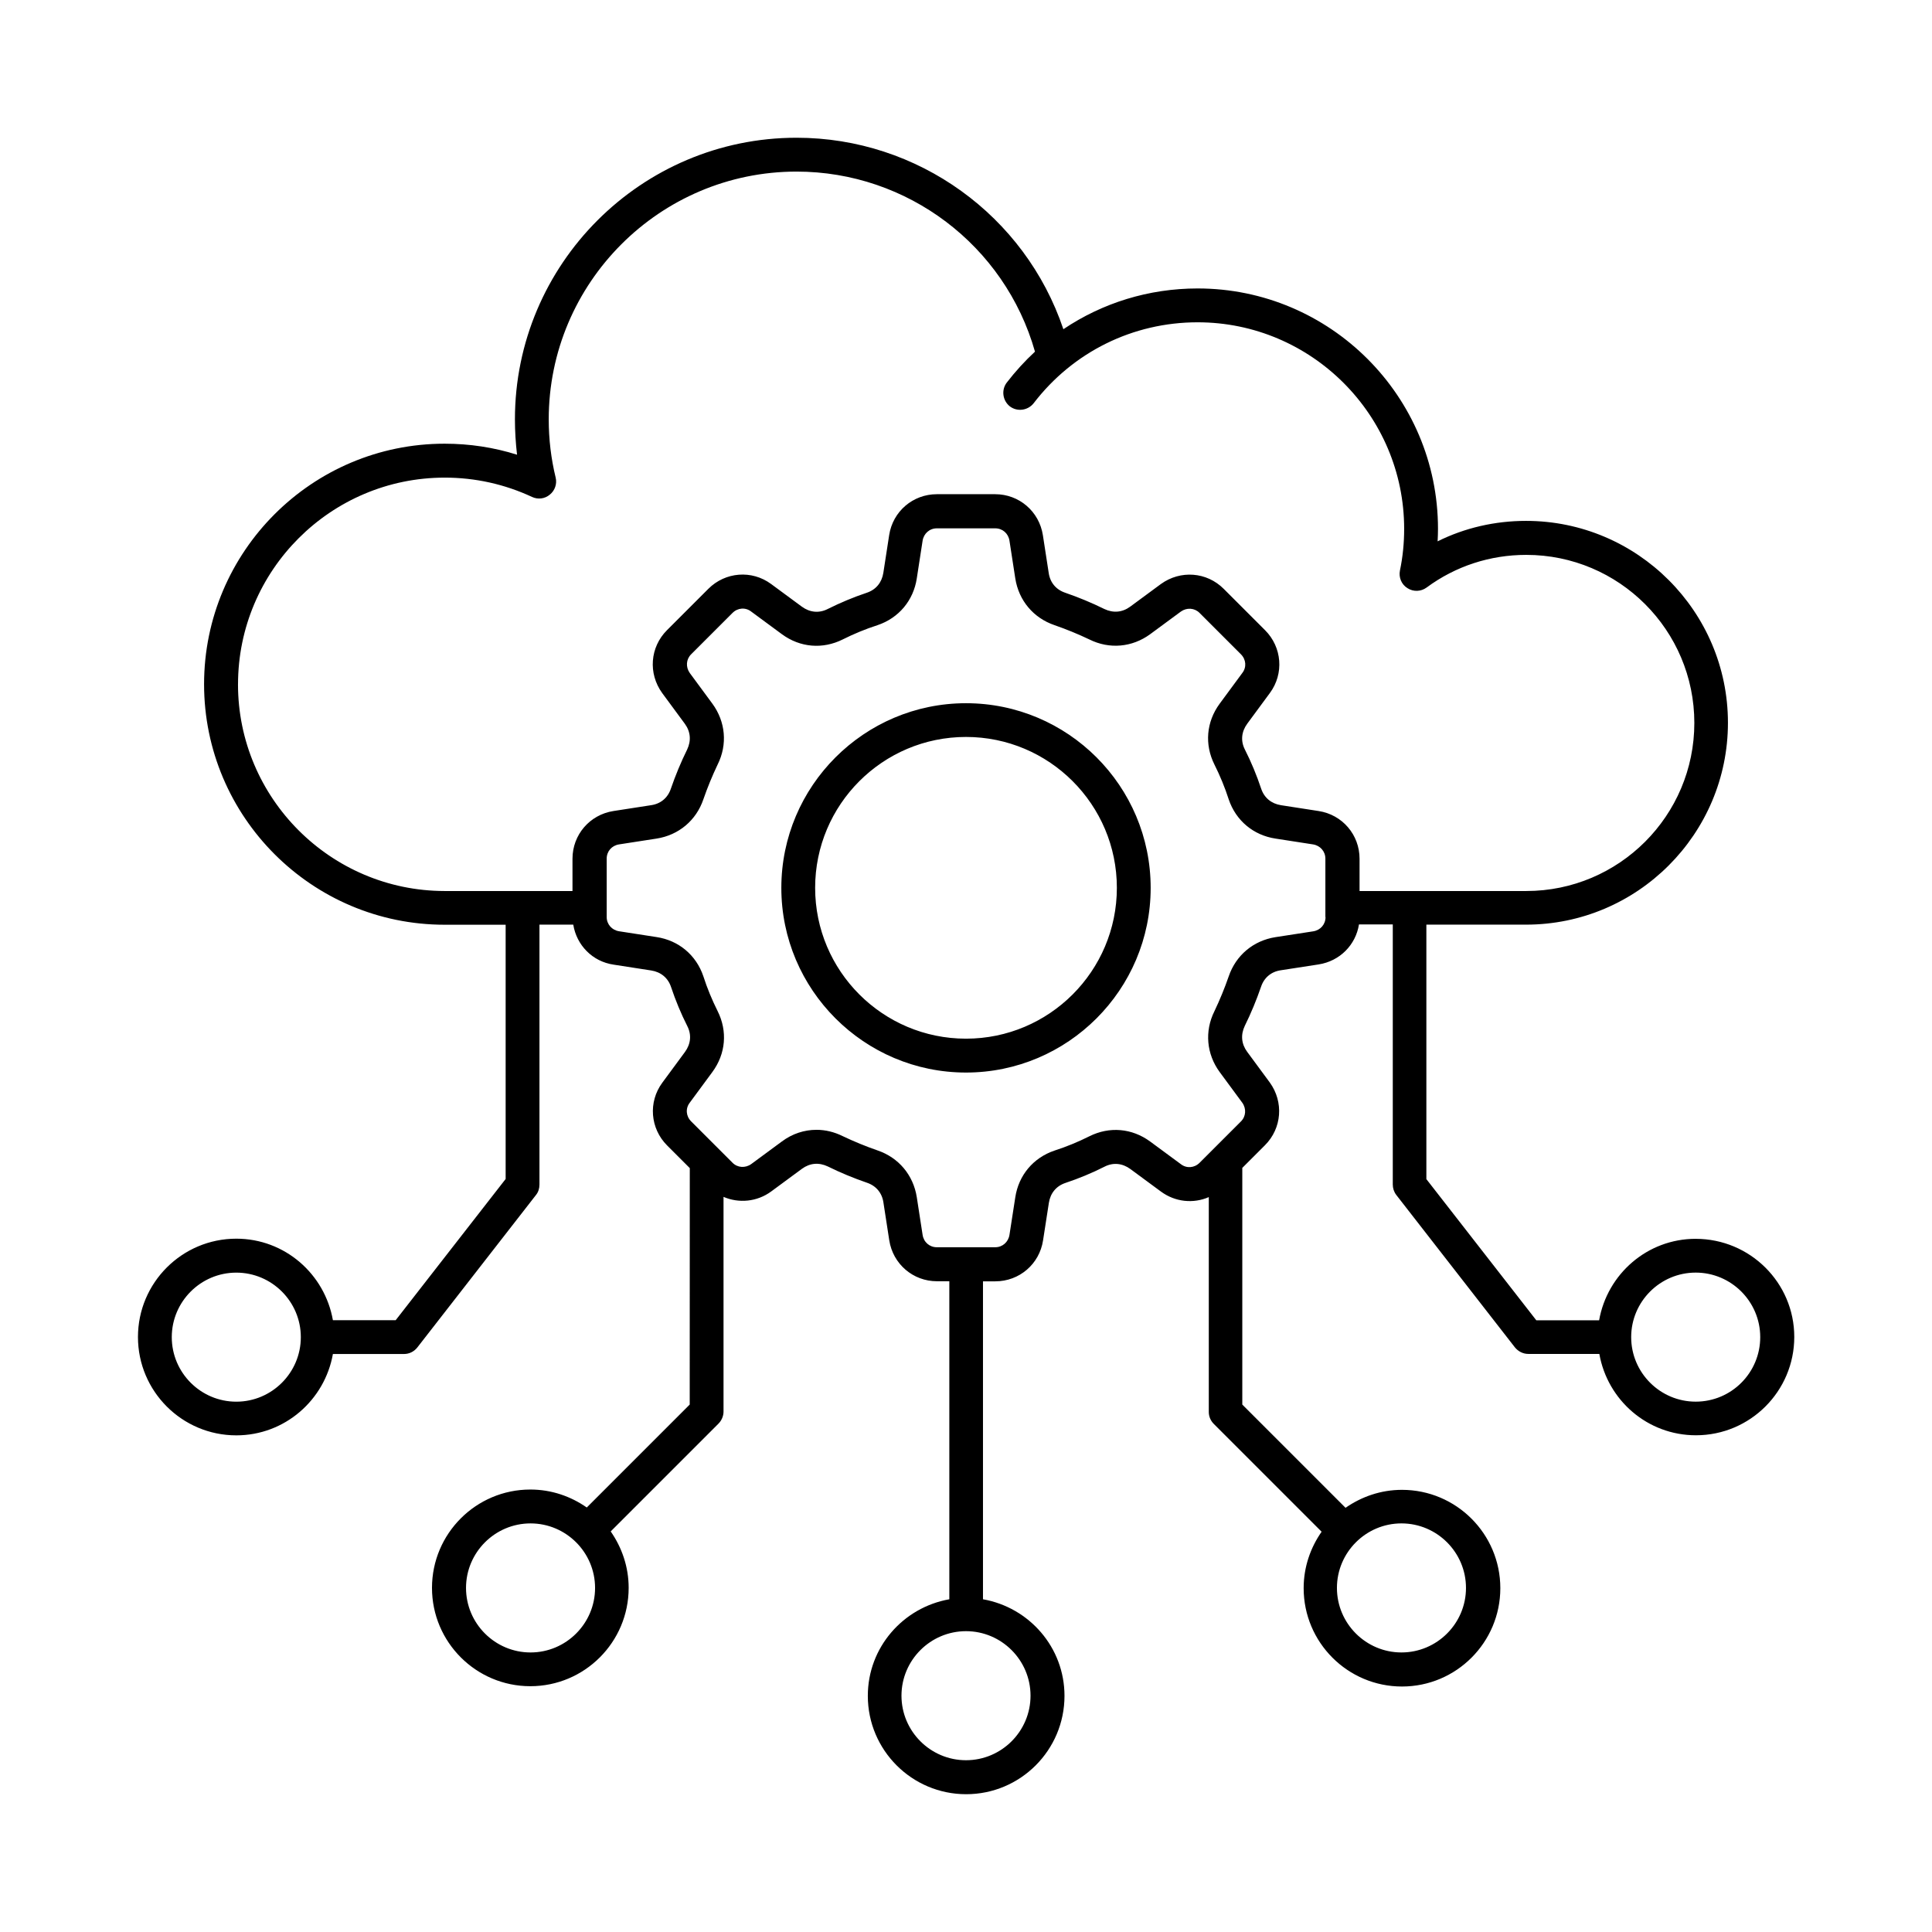 <?xml version="1.0" encoding="UTF-8"?>
<svg width="1200pt" height="1200pt" version="1.1" viewBox="0 0 1200 1200" xmlns="http://www.w3.org/2000/svg">
 <path d="m600 436.78c-63.234 0-114.7 51.469-114.7 114.7s51.469 114.7 114.7 114.7 114.7-51.469 114.7-114.7c0-63.328-51.469-114.7-114.7-114.7zm0 208.36c-51.703 0-93.703-42-93.703-93.703 0-51.703 42-93.703 93.703-93.703s93.703 42 93.703 93.703c0 51.703-42 93.703-93.703 93.703zm453.24 124.31c-30.141 0-54.938 21.938-60 50.625h-39l-68.297-87.703v-158.06h61.922c69.141 0 125.39-56.297 125.39-125.39 0-69.141-56.297-125.39-125.39-125.39-19.312 0-38.062 4.312-54.938 12.703 0.141-2.625 0.234-5.156 0.234-7.781 0-82.312-66.938-149.29-149.29-149.29-30.375 0-59.156 9-83.391 25.312-23.766-70.547-90.375-118.92-165.71-118.92-96.469 0-174.94 78.469-174.94 174.94 0 7.312 0.469 14.625 1.312 21.938-14.391-4.547-29.531-6.844-45-6.844-82.312 0-149.39 66.938-149.39 149.39 0 82.312 66.938 149.39 149.39 149.39h37.922v157.92l-68.297 87.703h-39c-5.062-28.688-29.859-50.625-60-50.625-33.703 0-61.078 27.375-61.078 61.078 0 33.703 27.375 61.078 61.078 61.078 30.141 0 54.938-21.938 60-50.531h44.156c3.234 0 6.234-1.453 8.297-4.078l73.688-94.688c1.453-1.781 2.156-4.078 2.156-6.469v-161.44h21c2.062 12.703 11.859 22.922 25.078 24.844l23.297 3.609c6 0.938 10.453 4.547 12.375 10.312 2.766 8.297 6.141 16.453 10.078 24.234 2.766 5.391 2.156 11.156-1.453 16.078l-14.062 19.078c-8.859 12-7.547 28.453 3 39l14.062 14.062-0.047 146.86-63.938 63.938c-9.938-6.938-21.938-11.156-35.062-11.156-33.703 0-61.078 27.375-61.078 61.078s27.375 61.078 61.078 61.078 61.078-27.375 61.078-61.078c0-13.078-4.219-25.078-11.156-35.062l66.938-66.938c1.922-1.922 3.141-4.688 3.141-7.453v-133.4c9.469 4.078 20.766 3.141 29.625-3.375l19.078-14.062c4.922-3.609 10.547-4.078 16.078-1.453 7.781 3.844 15.938 7.219 24.234 10.078 5.766 1.922 9.469 6.375 10.312 12.375l3.609 23.391c2.297 14.766 14.766 25.453 29.625 25.453h7.688v197.53c-28.688 5.062-50.625 29.859-50.625 60 0 33.703 27.375 61.078 61.078 61.078s61.078-27.375 61.078-61.078c0-30.141-21.938-54.938-50.625-60v-197.48h7.688c14.859 0 27.375-10.688 29.625-25.453l3.609-23.297c0.938-6 4.547-10.453 10.312-12.375 8.297-2.766 16.453-6.141 24.234-10.078 5.391-2.766 11.156-2.156 16.078 1.453l19.078 14.062c8.859 6.469 20.062 7.547 29.625 3.375v133.45c0 2.766 1.078 5.391 3.141 7.453l66.938 66.938c-6.938 9.938-11.156 21.938-11.156 35.062 0 33.703 27.375 61.078 61.078 61.078s61.078-27.375 61.078-61.078c0-33.703-27.375-61.078-61.078-61.078-13.078 0-25.078 4.219-35.062 11.156l-64.125-64.125v-147l14.062-14.062c10.547-10.547 11.766-26.859 3-39l-14.062-19.078c-3.609-4.922-4.078-10.547-1.453-16.078 3.844-7.781 7.219-15.938 10.078-24.234 1.922-5.766 6.375-9.469 12.375-10.312l23.391-3.609c13.219-2.062 23.062-12.141 25.078-24.844h21v161.53c0 2.297 0.703 4.547 2.156 6.469l73.688 94.688c2.062 2.531 5.062 4.078 8.297 4.078h44.156c5.062 28.688 29.859 50.531 60 50.531 33.703 0 61.078-27.375 61.078-61.078 0-33.703-27.516-60.938-61.219-60.938zm-906.47 101.16c-22.078 0-40.078-18-40.078-40.078s18-40.078 40.078-40.078 40.078 18 40.078 40.078-18 40.078-40.078 40.078zm182.76 155.76c-22.078 0-40.078-18-40.078-40.078s18-40.078 40.078-40.078 40.078 18 40.078 40.078-18 40.078-40.078 40.078zm310.55 26.859c0 22.078-18 40.078-40.078 40.078s-40.078-18-40.078-40.078 18-40.078 40.078-40.078 40.078 18 40.078 40.078zm230.39-107.02c22.078 0 40.078 18 40.078 40.078s-18 40.078-40.078 40.078-40.078-18-40.078-40.078 18-40.078 40.078-40.078zm-722.63-521.16c0-70.781 57.609-128.39 128.39-128.39 18.938 0 37.219 4.078 54.234 12 3.609 1.688 7.922 1.219 11.062-1.453 3.141-2.531 4.547-6.703 3.609-10.547-2.859-11.766-4.312-23.859-4.312-36.141 0-84.844 69-153.94 153.94-153.94 68.859 0 129.37 45.844 148.08 111.84-6.234 5.766-12.141 12.234-17.531 19.219-3.469 4.547-2.625 11.156 1.922 14.766 4.547 3.469 11.156 2.625 14.766-1.922 24.469-31.922 61.688-50.297 101.86-50.297 70.688 0 128.29 57.609 128.29 128.29 0 8.766-0.844 17.391-2.625 25.922-0.844 4.219 0.938 8.625 4.688 10.922 3.703 2.391 8.391 2.156 11.859-0.375 18-13.312 39.469-20.297 61.922-20.297 57.609 0 104.39 46.781 104.39 104.39s-46.781 104.39-104.39 104.39h-103.55v-20.062c0-14.859-10.688-27.375-25.453-29.625l-23.297-3.609c-6-0.938-10.453-4.547-12.375-10.312-2.766-8.297-6.141-16.453-10.078-24.234-2.766-5.391-2.156-11.156 1.453-16.078l14.062-19.078c8.859-12 7.547-28.453-3-39l-25.688-25.688c-10.547-10.547-26.859-11.766-39-3l-19.078 14.062c-4.922 3.609-10.547 4.078-16.078 1.453-7.781-3.844-15.938-7.219-24.234-10.078-5.766-1.922-9.469-6.375-10.312-12.375l-3.609-23.391c-2.297-14.766-14.766-25.453-29.625-25.453h-36.234c-14.859 0-27.375 10.688-29.625 25.453l-3.609 23.391c-0.938 6-4.547 10.453-10.312 12.375-8.297 2.766-16.312 6.141-24.234 10.078-5.391 2.766-11.156 2.156-16.078-1.453l-19.078-14.062c-12-8.859-28.453-7.547-39 3l-25.688 25.688c-10.547 10.547-11.766 26.859-3 39l14.062 19.078c3.609 4.922 4.078 10.547 1.453 16.078-3.844 7.781-7.219 15.938-10.078 24.234-1.922 5.766-6.375 9.469-12.375 10.312l-23.297 3.609c-14.766 2.297-25.453 14.766-25.453 29.625v20.062h-79.547c-70.734-0.141-128.21-57.75-128.21-128.39zm675.47 144.56c0 4.547-3.141 8.156-7.688 8.859l-23.391 3.609c-13.781 2.156-24.609 11.297-29.062 24.375-2.531 7.312-5.531 14.625-8.859 21.609-6.234 12.469-4.922 26.625 3.234 37.781l14.062 19.078c2.625 3.703 2.297 8.531-0.844 11.625l-25.688 25.688c-3.234 3.234-8.062 3.609-11.625 0.844l-19.078-14.062c-11.297-8.297-25.312-9.469-37.781-3.234-6.938 3.469-14.156 6.469-21.609 8.859-13.219 4.453-22.312 15.375-24.375 29.062l-3.609 23.297c-0.703 4.453-4.312 7.688-8.859 7.688h-36.234c-4.547 0-8.156-3.141-8.859-7.688l-3.609-23.391c-2.156-13.781-11.297-24.609-24.375-29.062-7.312-2.531-14.625-5.531-21.609-8.859-5.297-2.625-10.781-3.938-16.312-3.938-7.547 0-15 2.391-21.469 7.219l-19.078 14.062c-3.703 2.625-8.531 2.297-11.625-0.844l-25.688-25.688c-3.234-3.234-3.609-8.062-0.844-11.625l14.062-19.078c8.297-11.297 9.469-25.312 3.234-37.781-3.469-6.938-6.469-14.156-8.859-21.609-4.453-13.219-15.375-22.312-29.062-24.375l-23.297-3.609c-4.453-0.703-7.688-4.312-7.688-8.859v-36.234c0-4.547 3.141-8.156 7.688-8.859l23.297-3.609c13.781-2.156 24.609-11.297 29.062-24.375 2.531-7.312 5.531-14.625 8.859-21.609 6.234-12.469 4.922-26.625-3.234-37.781l-14.062-19.078c-2.625-3.703-2.297-8.531 0.844-11.625l25.688-25.688c3.234-3.234 8.062-3.609 11.625-0.844l19.078 14.062c11.297 8.297 25.312 9.469 37.781 3.234 6.938-3.469 14.156-6.469 21.609-8.859 13.219-4.453 22.312-15.375 24.375-29.062l3.609-23.391c0.703-4.453 4.312-7.688 8.859-7.688h36.234c4.547 0 8.156 3.141 8.859 7.688l3.609 23.391c2.156 13.781 11.297 24.609 24.375 29.062 7.312 2.531 14.625 5.531 21.609 8.859 12.469 6.234 26.625 4.922 37.781-3.234l19.078-14.062c3.703-2.625 8.531-2.297 11.625 0.844l25.688 25.688c3.234 3.234 3.609 8.062 0.844 11.625l-14.062 19.078c-8.297 11.297-9.469 25.312-3.234 37.781 3.469 6.938 6.469 14.156 8.859 21.609 4.453 13.219 15.375 22.312 29.062 24.375l23.297 3.609c4.453 0.703 7.688 4.312 7.688 8.859v36.281zm229.92 300.98c-22.078 0-40.078-18-40.078-40.078s18-40.078 40.078-40.078c22.078 0 40.078 18 40.078 40.078s-17.859 40.078-40.078 40.078z"/>
</svg>
